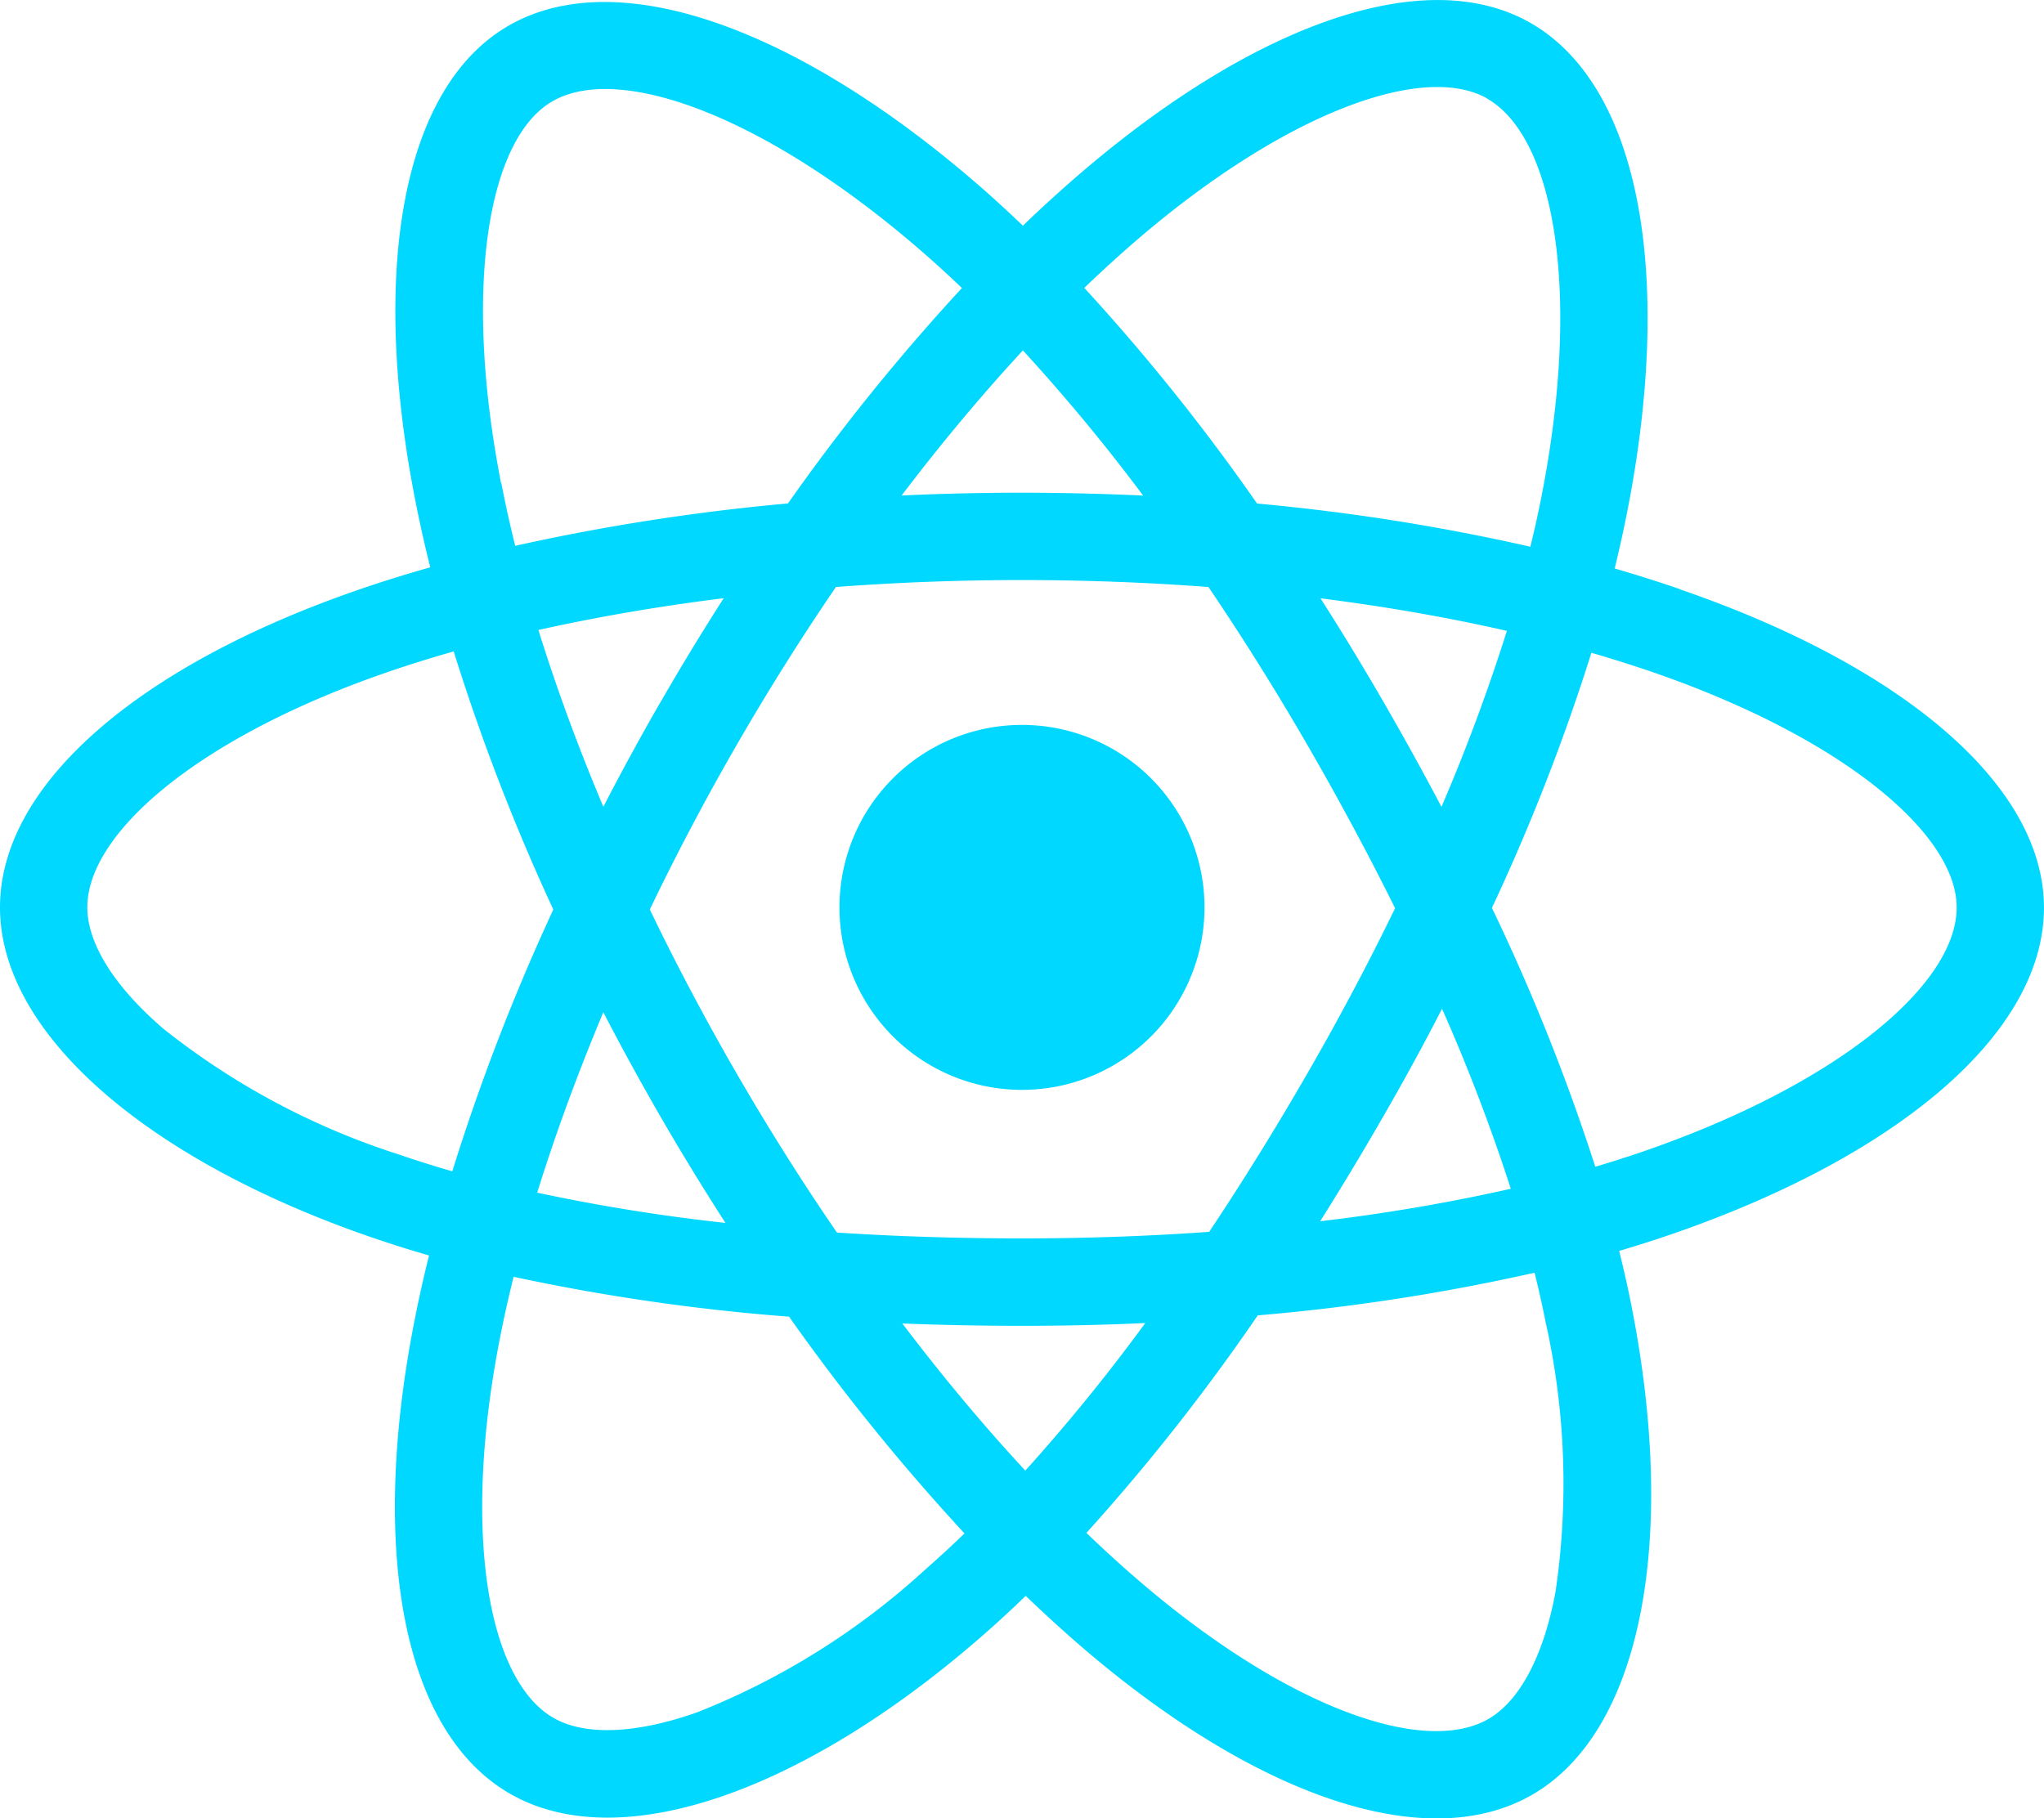 <svg xmlns="http://www.w3.org/2000/svg" width="58.749" height="52.27" viewBox="0 0 58.749 52.27">
  <path id="react" d="M48.3,16.942q-.914-.315-1.891-.6.16-.654.292-1.29C48.136,8.107,47.2,2.508,44,.665,40.939-1.1,35.926.741,30.864,5.146q-.73.635-1.463,1.342-.488-.466-.973-.9C23.123.879,17.805-1.106,14.612.742c-3.062,1.772-3.969,7.035-2.68,13.621q.187.954.434,1.946c-.753.214-1.479.441-2.174.684C3.972,19.161,0,22.56,0,26.085c0,3.641,4.264,7.293,10.743,9.507q.767.262,1.588.5-.266,1.071-.461,2.1c-1.229,6.471-.269,11.61,2.785,13.371,3.154,1.819,8.448-.051,13.6-4.556q.611-.534,1.226-1.13.8.767,1.588,1.449c4.993,4.3,9.924,6.031,12.975,4.265,3.151-1.824,4.175-7.344,2.846-14.06q-.152-.769-.352-1.57.558-.165,1.093-.341c6.735-2.231,11.117-5.839,11.117-9.528,0-3.538-4.1-6.959-10.445-9.144Zm-1.461,16.29q-.482.16-.987.309A58.867,58.867,0,0,0,42.881,26.1a58.854,58.854,0,0,0,2.859-7.334q.9.261,1.746.551c5.436,1.872,8.753,4.639,8.753,6.771,0,2.271-3.581,5.219-9.4,7.146Zm-2.413,4.781a21.252,21.252,0,0,1,.282,7.754c-.35,1.886-1.054,3.144-1.924,3.647-1.851,1.072-5.811-.321-10.081-4q-.734-.632-1.477-1.347a58.961,58.961,0,0,0,4.924-6.253,58.579,58.579,0,0,0,7.957-1.227q.18.725.318,1.421Zm-24.4,11.216c-1.809.639-3.25.657-4.12.155-1.853-1.069-2.623-5.195-1.573-10.729q.181-.951.429-1.95a59.022,59.022,0,0,0,7.917,1.146,61.1,61.1,0,0,0,5.043,6.231q-.562.543-1.119,1.031a21.256,21.256,0,0,1-6.577,4.117ZM11.554,33.217A21.256,21.256,0,0,1,4.7,29.577C3.245,28.329,2.51,27.091,2.51,26.085c0-2.139,3.189-4.868,8.509-6.722.645-.225,1.321-.437,2.022-.636a60.157,60.157,0,0,0,2.863,7.42A61.143,61.143,0,0,0,13,33.672q-.75-.216-1.45-.454ZM14.4,13.881c-1.1-5.642-.371-9.9,1.474-10.967,1.965-1.138,6.312.484,10.892,4.552q.439.39.882.814a60.122,60.122,0,0,0-5,6.193,61.338,61.338,0,0,0-7.84,1.218q-.229-.922-.4-1.81Zm25.341,6.257q-.872-1.506-1.787-2.938c1.874.237,3.67.552,5.357.936a53.607,53.607,0,0,1-1.88,5.059q-.8-1.518-1.69-3.057ZM29.4,10.073a53.648,53.648,0,0,1,3.457,4.174q-1.724-.081-3.485-.083-1.743,0-3.458.081c1.141-1.505,2.311-2.9,3.486-4.172ZM19,20.156q-.871,1.51-1.658,3.038c-.731-1.733-1.356-3.438-1.867-5.083,1.676-.375,3.464-.682,5.326-.914q-.925,1.444-1.8,2.96Zm1.855,15a53.419,53.419,0,0,1-5.414-.87c.519-1.675,1.158-3.416,1.9-5.187q.789,1.524,1.666,3.04h0q.893,1.542,1.845,3.017Zm8.615,7.121c-1.19-1.283-2.376-2.7-3.535-4.23q1.687.066,3.437.067,1.8,0,3.546-.079a53.384,53.384,0,0,1-3.449,4.242ZM41.451,29.006a53.243,53.243,0,0,1,1.973,5.168,53.321,53.321,0,0,1-5.48.934q.915-1.45,1.8-2.989.9-1.557,1.7-3.113Zm-3.878,1.859c-.918,1.592-1.861,3.112-2.818,4.547-1.743.125-3.544.189-5.38.189s-3.607-.057-5.319-.168c-1-1.454-1.959-2.978-2.872-4.554h0c-.91-1.572-1.748-3.157-2.507-4.733.759-1.58,1.594-3.167,2.5-4.736h0c.907-1.573,1.862-3.09,2.849-4.535,1.747-.132,3.539-.2,5.349-.2h0c1.819,0,3.613.069,5.359.2.971,1.434,1.92,2.946,2.831,4.52.921,1.591,1.767,3.168,2.533,4.714-.763,1.573-1.607,3.165-2.524,4.755ZM42.75,2.839c1.967,1.134,2.732,5.71,1.5,11.71q-.118.574-.264,1.168a60.119,60.119,0,0,0-7.855-1.241,58.955,58.955,0,0,0-4.966-6.2q.677-.651,1.351-1.239c4.337-3.775,8.391-5.265,10.238-4.2Zm-13.376,18a5.246,5.246,0,1,1-5.246,5.246,5.246,5.246,0,0,1,5.246-5.246Z" fill="#00d8ff"/>
</svg>
